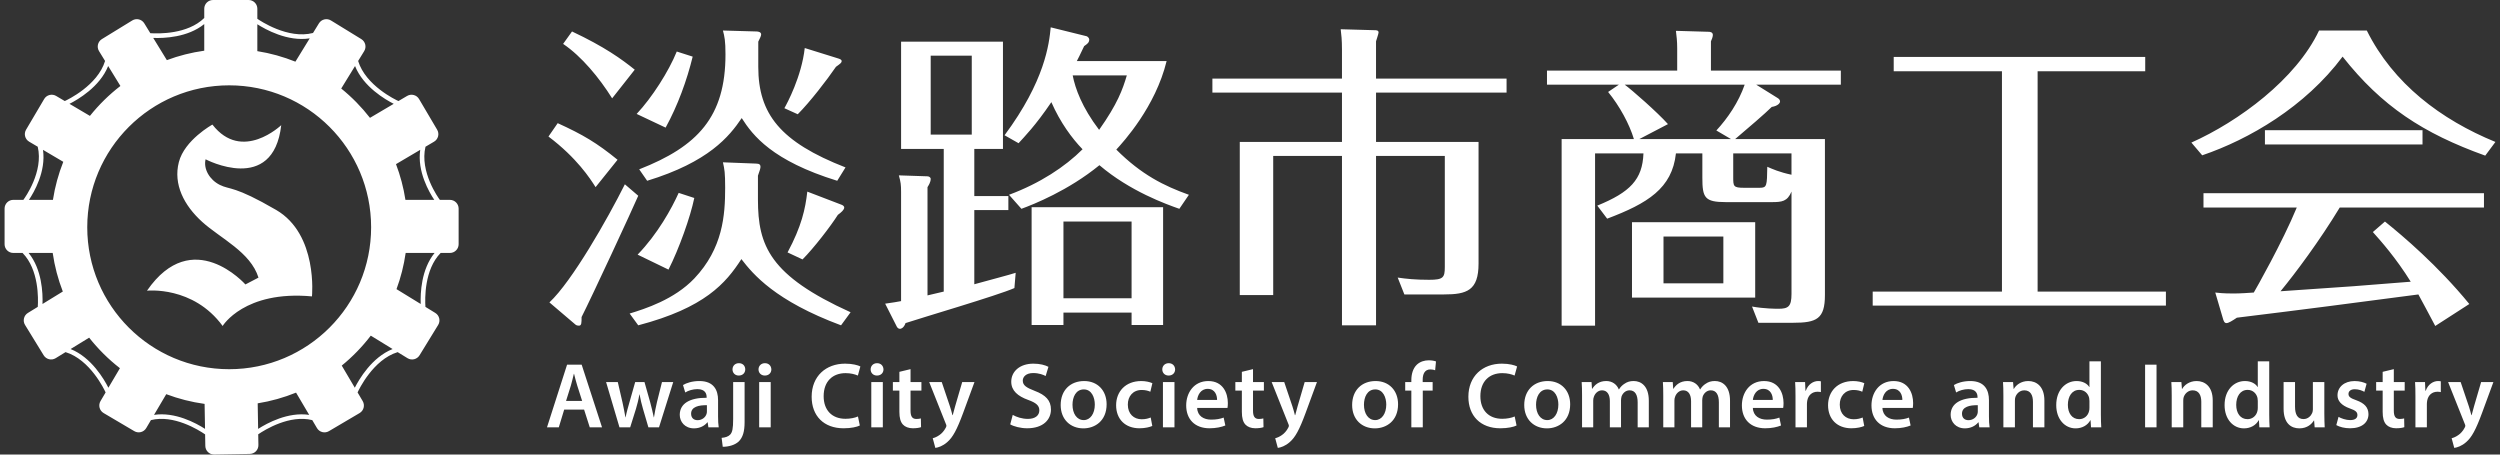 <?xml version="1.0" encoding="UTF-8"?>
<svg id="_レイヤー_1" xmlns="http://www.w3.org/2000/svg" version="1.1" xmlns:dc="http://purl.org/dc/elements/1.1/" xmlns:illustrator="http://ns.adobe.com/illustrator/1.0/" xmlns:pdf="http://ns.adobe.com/pdf/1.3/" xmlns:rdf="http://www.w3.org/1999/02/22-rdf-syntax-ns#" xmlns:stDim="http://ns.adobe.com/xap/1.0/sType/Dimensions#" xmlns:stEvt="http://ns.adobe.com/xap/1.0/sType/ResourceEvent#" xmlns:stRef="http://ns.adobe.com/xap/1.0/sType/ResourceRef#" xmlns:x="adobe:ns:meta/" xmlns:xmp="http://ns.adobe.com/xap/1.0/" xmlns:xmpG="http://ns.adobe.com/xap/1.0/g/" xmlns:xmpGImg="http://ns.adobe.com/xap/1.0/g/img/" xmlns:xmpMM="http://ns.adobe.com/xap/1.0/mm/" xmlns:xmpTPg="http://ns.adobe.com/xap/1.0/t/pg/" viewBox="0 0 660 120">
  <rect x="0" y="0" width="660" height="120" fill="#333333" stroke="none"/>
  <!-- Generator: Adobe Illustrator 29.5.1, SVG Export Plug-In . SVG Version: 2.1.0 Build 141)  -->
  <path d="M167.572,18.395c-3.446-2.774-7.985-6.052-16.557-10.086l-2.353,3.278c4.875,3.278,9.581,8.993,12.943,14.373l5.967-7.565ZM163.034,42.18c-5.463-4.454-9.161-6.64-15.801-9.666l-2.438,3.529c7.48,5.632,11.01,11.094,12.44,13.363l5.8-7.228h0ZM178.666,13.603c-2.101,5.212-6.555,12.187-10.59,16.474l7.648,3.614c3.194-5.8,5.632-12.523,7.145-18.743l-4.202-1.345h-.001ZM212.454,12.68c-.84,7.565-4.707,14.708-5.379,15.886l3.529,1.596c3.194-3.194,7.733-9.077,10.086-12.523,1.177-.84,1.513-1.093,1.513-1.513,0-.336-.336-.505-.84-.673l-8.909-2.774h0ZM179.171,50.92c-1.849,4.119-5.547,10.842-10.842,16.306l8.153,3.95c2.774-5.463,5.8-13.953,6.808-18.91l-4.119-1.345h0ZM213.127,50.585c-.505,4.539-1.513,9.161-5.212,16.054l3.951,1.849c2.941-2.941,7.48-8.826,9.329-11.767.925-.673,1.681-1.345,1.681-1.933,0-.42-.505-.673-.757-.756l-8.993-3.446h.001ZM164.966,48.652c-4.539,9.077-13.953,25.635-19.92,31.182l6.808,5.8c.252.252.588.336,1.008.336.673,0,.673-.756.673-2.269,2.774-5.463,13.448-28.493,14.961-32.022l-3.531-3.026h.001ZM190.853,8.056c.42,1.596.673,2.689.673,6.303,0,16.474-7.313,24.29-22.777,30.342l2.101,3.026c16.221-4.959,21.684-11.682,24.962-16.557,2.941,4.622,8.068,11.262,25.215,16.557l2.186-3.529c-17.23-6.723-23.029-14.12-23.029-26.56v-6.64c.42-.925.757-1.428.757-1.933,0-.588-.757-.756-1.177-.756l-8.909-.252h-.001ZM190.853,42.852c.42,1.849.588,2.689.588,6.723,0,7.228-.588,15.969-8.153,23.954-5.295,5.547-12.943,7.985-17.062,9.246l2.269,3.109c17.567-4.622,23.114-11.094,27.232-17.482,3.109,4.034,8.909,11.01,26.307,17.482l2.521-3.446c-21.348-9.666-24.459-17.567-24.459-29.754v-6.303c.505-1.345.673-2.018.673-2.353,0-.505-.252-.84-1.177-.84l-8.741-.336h.001ZM268.144,72.018c-1.513.505-7.313,2.018-10.927,3.026v-19.583h8.993v-3.699h-8.993v-12.44h7.565V10.997h-26.895v28.324h11.262v37.654l-4.287,1.008v-28.576c.252-.42.84-1.261.84-2.186,0-.42-.505-.673-.84-.673l-7.565-.252c.505,1.849.588,2.437.588,4.454v28.744c-.757.168-2.438.42-4.202.673l3.109,6.135c.252.42.588.505.84.505s1.008-.252,1.428-1.513c4.034-1.345,24.374-7.313,28.744-9.246l.336-4.034.003.003ZM256.545,14.696v20.844h-10.842V14.696h10.842ZM313.867,51.425c-6.555-2.353-12.523-5.295-19.163-11.935,1.849-2.016,10.339-11.262,13.28-23.366h-23.702c.42-.84.756-1.428,1.933-3.95.84-.588,1.345-.925,1.345-1.765,0-.336-.42-.756-.673-.84l-9.498-2.353c-.42,4.37-1.513,14.12-12.187,28.492l3.699,2.101c1.513-1.681,4.454-4.622,8.656-10.842,2.353,5.379,5.464,9.581,8.238,12.44-4.622,4.622-11.262,8.993-19.415,12.019l3.278,3.699c3.194-1.176,12.355-4.79,20.592-11.515,8.068,6.892,17.734,10.337,21.096,11.515l2.521-3.699h-.001ZM297.478,19.908c-1.093,3.699-2.438,7.48-7.313,14.373-4.539-5.967-6.304-10.927-6.976-14.373h14.288ZM298.738,82.523v3.278h8.321v-31.097h-34.713v31.097h8.405v-3.278h17.987ZM280.751,78.741v-20.256h17.987v20.256h-17.987ZM363.27,20.748v-9.834c.085-.336.673-2.016.673-2.353,0-.588-.673-.588-1.008-.588l-8.993-.252c.168,1.345.336,2.774.336,5.379v7.648h-34.208v3.699h34.208v13.028h-26.98v40.428h8.826v-36.729h18.155v44.714h8.993v-44.716h18.155v29.333c0,2.774-.42,3.362-4.119,3.362-3.614,0-6.052-.252-8.321-.588l1.765,4.454h10.422c6.052,0,9.161-1.008,9.161-8.153v-32.107h-27.063v-13.028h34.46v-3.699h-34.46ZM451.688,18.647v-7.733c.252-.505.505-1.261.505-1.681,0-.756-.756-.84-1.093-.84l-8.656-.252c.168,1.428.336,2.606.336,4.622v5.883h-34.376v3.699h18.995l-2.858,1.933c3.026,3.699,5.632,8.489,6.808,12.44h-19.079v49.252h8.826v-45.47h12.775c-.252,6.892-3.531,10.254-12.187,13.783l2.606,3.446c10.674-4.034,17.146-7.985,18.155-17.23h6.976v6.388c0,5.295.588,6.472,6.22,6.472h12.103c2.689,0,4.119-.168,5.212-2.774v26.98c0,3.362-.84,3.95-3.446,3.95-.505,0-3.699,0-6.976-.588l1.681,4.287h9.161c6.22,0,8.405-1.008,8.405-7.313v-41.184h-23.702c3.278-2.774,7.985-6.808,9.666-8.489,1.598-.252,2.186-1.008,2.186-1.428,0-.336-.168-.588-.505-.84l-5.8-3.614h22.356v-3.699s-34.291,0-34.291,0ZM460.598,22.344c-1.598,4.622-4.454,8.826-7.48,12.103l3.866,2.269h-24.206l7.565-3.95c-2.774-3.109-9.581-9.077-11.431-10.422h31.687,0ZM472.953,46.13c-3.194-.673-5.042-1.513-6.388-2.101-.085,5.042-.085,5.547-2.018,5.547h-4.119c-2.858,0-2.858-.42-2.858-2.858v-6.22h15.381v5.632h.001ZM463.372,58.653h-32.527v19.92h32.527v-19.92ZM454.966,74.791h-15.801v-12.355h15.801v12.355ZM537.93,18.815h28.408v-3.782h-66.398v3.782h28.576v58.162h-34.123v3.699h77.409v-3.699h-33.871V18.815h-.001ZM626.433,61.259c2.186,2.438,6.135,6.892,10.002,13.112-13.532,1.093-15.549,1.261-34.376,2.521,3.951-4.791,10.339-13.363,15.633-22.104h38.074v-3.782h-74.046v3.782h24.627c-3.782,9.161-10.842,21.601-11.347,22.441-1.345.085-3.446.252-5.295.252-3.026,0-3.951-.168-4.875-.252l1.933,6.555c.252,1.008.505,1.513,1.008,1.513.588,0,1.513-.588,2.774-1.428,17.23-2.101,30.677-3.866,47.908-6.135,1.765,3.278,2.101,3.866,4.454,8.321l8.993-5.8c-8.321-10.169-17.567-17.987-22.273-21.768l-3.194,2.774h-.001ZM612.228,8.056c-6.052,12.86-21.264,24.037-33.703,29.584l2.858,3.362c12.355-4.202,27.148-12.775,37.065-26.055,10.339,13.112,21.264,20.256,37.654,26.14l2.689-3.614c-14.373-5.883-26.98-15.381-33.956-29.417,0,0-12.607,0-12.607,0ZM597.94,34.364v3.782h41.604v-3.782h-41.604ZM154.199,108.13l1.498,4.689h3.24l-5.377-16.545h-3.854l-5.303,16.545h3.117l1.424-4.689h5.254ZM149.437,105.848l1.277-4.075c.295-.982.54-2.135.786-3.093h.049c.246.958.516,2.086.835,3.093l1.302,4.075h-4.248ZM160.007,100.864l3.535,11.955h2.823l1.523-4.861c.344-1.179.663-2.356.909-3.83h.049c.27,1.449.54,2.577.909,3.83l1.424,4.861h2.798l3.756-11.955h-2.97l-1.326,5.303c-.319,1.4-.589,2.7-.786,4.001h-.049c-.27-1.302-.589-2.602-.958-4.001l-1.498-5.303h-2.454l-1.547,5.449c-.344,1.228-.737,2.553-.982,3.854h-.049c-.221-1.302-.491-2.602-.761-3.879l-1.252-5.424h-3.093.001ZM189.742,112.819c-.123-.737-.172-1.791-.172-2.872v-4.321c0-2.602-1.105-5.033-4.935-5.033-1.89,0-3.437.516-4.321,1.056l.589,1.963c.81-.516,2.037-.884,3.216-.884,2.111,0,2.43,1.302,2.43,2.086v.196c-4.419-.025-7.094,1.498-7.094,4.517,0,1.816,1.351,3.559,3.756,3.559,1.547,0,2.798-.663,3.535-1.595h.074l.196,1.326h2.726ZM186.624,108.621c0,.196-.025.442-.098.663-.27.859-1.154,1.644-2.356,1.644-.958,0-1.719-.54-1.719-1.718,0-1.816,2.037-2.282,4.173-2.233v1.645h0ZM190.804,117.95c1.498,0,3.166-.417,4.222-1.4,1.081-1.081,1.547-2.626,1.547-5.107v-10.58h-3.019v9.721c0,2.602-.221,3.535-.786,4.149-.491.516-1.277.786-2.258.859l.295,2.356h-.001ZM195.076,95.882c-1.031,0-1.694.712-1.694,1.645,0,.884.638,1.619,1.645,1.619,1.081,0,1.719-.737,1.719-1.619,0-.933-.638-1.645-1.67-1.645h0ZM203.466,112.819v-11.955h-3.044v11.955h3.044ZM201.944,95.882c-1.007,0-1.694.712-1.694,1.645,0,.909.663,1.619,1.67,1.619,1.056,0,1.719-.712,1.719-1.619-.025-.933-.663-1.645-1.694-1.645h0ZM226.501,109.948c-.786.368-2.063.614-3.289.614-3.633,0-5.768-2.332-5.768-5.965,0-3.977,2.43-6.087,5.793-6.087,1.375,0,2.454.295,3.24.638l.663-2.405c-.614-.319-2.037-.737-4.026-.737-5.057,0-8.838,3.289-8.838,8.74,0,5.033,3.191,8.322,8.445,8.322,1.989,0,3.559-.368,4.272-.737l-.491-2.381v-.003ZM233.066,112.819v-11.955h-3.044v11.955h3.044ZM231.544,95.882c-1.007,0-1.694.712-1.694,1.645,0,.909.663,1.619,1.67,1.619,1.056,0,1.719-.712,1.719-1.619-.025-.933-.663-1.645-1.694-1.645h0ZM237.438,98.164v2.7h-1.719v2.258h1.719v5.621c0,1.572.295,2.651.933,3.338.565.614,1.498.982,2.602.982.958,0,1.744-.123,2.184-.295l-.049-2.307c-.27.074-.663.147-1.179.147-1.154,0-1.547-.761-1.547-2.209v-5.277h2.872v-2.258h-2.872v-3.412l-2.945.712h.001ZM245.307,100.864l4.37,10.973c.147.295.172.467.172.589,0,.147-.074.319-.196.54-.417.81-1.081,1.521-1.645,1.89-.614.442-1.252.712-1.768.835l.688,2.553c.761-.098,1.988-.491,3.166-1.547,1.424-1.228,2.528-3.216,4.173-7.684l2.995-8.15h-3.24l-1.866,6.382c-.221.786-.442,1.669-.638,2.356h-.074c-.172-.688-.417-1.595-.663-2.332l-2.16-6.407h-3.314.001ZM266.699,112.034c.909.54,2.724,1.031,4.468,1.031,4.272,0,6.284-2.307,6.284-4.959,0-2.381-1.4-3.83-4.272-4.91-2.209-.859-3.166-1.449-3.166-2.724,0-.958.835-1.988,2.749-1.988,1.547,0,2.7.467,3.289.786l.737-2.43c-.86-.442-2.184-.835-3.977-.835-3.584,0-5.842,2.061-5.842,4.763,0,2.381,1.744,3.83,4.468,4.812,2.111.761,2.945,1.498,2.945,2.749,0,1.351-1.081,2.258-3.019,2.258-1.547,0-3.019-.491-4.001-1.056l-.663,2.503h0ZM286.207,100.595c-3.609,0-6.186,2.405-6.186,6.333,0,3.83,2.602,6.161,5.989,6.161,3.044,0,6.137-1.963,6.137-6.358,0-3.633-2.381-6.137-5.94-6.137ZM286.135,102.804c2.061,0,2.896,2.135,2.896,4.001,0,2.405-1.203,4.1-2.921,4.1-1.842,0-2.97-1.742-2.97-4.051,0-1.988.86-4.051,2.995-4.051ZM303.787,110.218c-.589.246-1.326.467-2.381.467-2.061,0-3.658-1.4-3.658-3.854-.025-2.184,1.351-3.879,3.658-3.879,1.081,0,1.793.246,2.282.467l.54-2.258c-.688-.319-1.817-.565-2.921-.565-4.198,0-6.652,2.798-6.652,6.382,0,3.707,2.43,6.087,6.161,6.087,1.498,0,2.749-.319,3.388-.614,0,0-.417-2.233-.417-2.233ZM310.06,112.819v-11.955h-3.044v11.955h3.044ZM308.539,95.882c-1.007,0-1.694.712-1.694,1.645,0,.909.663,1.619,1.67,1.619,1.056,0,1.719-.712,1.719-1.619-.025-.933-.663-1.645-1.694-1.645h0ZM324.055,107.69c.049-.27.098-.712.098-1.277,0-2.626-1.277-5.817-5.156-5.817-3.83,0-5.842,3.117-5.842,6.431,0,3.658,2.282,6.038,6.161,6.038,1.719,0,3.142-.319,4.173-.737l-.442-2.086c-.909.344-1.914.54-3.314.54-1.915,0-3.609-.933-3.682-3.093,0,0,8.003,0,8.003,0ZM316.052,105.578c.123-1.228.909-2.921,2.774-2.921,2.014,0,2.503,1.816,2.479,2.921h-5.254.001ZM327.851,98.164v2.7h-1.719v2.258h1.719v5.621c0,1.572.295,2.651.933,3.338.565.614,1.498.982,2.602.982.958,0,1.744-.123,2.184-.295l-.049-2.307c-.27.074-.663.147-1.179.147-1.154,0-1.547-.761-1.547-2.209v-5.277h2.872v-2.258h-2.872v-3.412l-2.945.712h.001ZM335.72,100.864l4.37,10.973c.147.295.172.467.172.589,0,.147-.074.319-.196.54-.417.81-1.081,1.521-1.645,1.89-.614.442-1.252.712-1.768.835l.688,2.553c.761-.098,1.988-.491,3.166-1.547,1.424-1.228,2.528-3.216,4.173-7.684l2.995-8.15h-3.24l-1.866,6.382c-.221.786-.442,1.669-.638,2.356h-.074c-.172-.688-.417-1.595-.663-2.332l-2.16-6.407h-3.314.001ZM363.151,100.595c-3.609,0-6.186,2.405-6.186,6.333,0,3.83,2.602,6.161,5.989,6.161,3.044,0,6.137-1.963,6.137-6.358,0-3.633-2.381-6.137-5.94-6.137ZM363.078,102.804c2.063,0,2.896,2.135,2.896,4.001,0,2.405-1.203,4.1-2.921,4.1-1.84,0-2.97-1.742-2.97-4.051,0-1.988.86-4.051,2.995-4.051ZM375.614,112.819v-9.696h2.602v-2.258h-2.626v-.614c0-1.473.516-2.724,2.012-2.724.54,0,.958.098,1.277.221l.221-2.332c-.491-.172-1.13-.295-1.939-.295-1.031,0-2.233.319-3.117,1.154-1.031.982-1.449,2.528-1.449,4.075v.516h-1.621v2.258h1.621v9.696h3.019,0ZM399.876,109.948c-.786.368-2.061.614-3.289.614-3.633,0-5.768-2.332-5.768-5.965,0-3.977,2.43-6.087,5.793-6.087,1.375,0,2.454.295,3.24.638l.663-2.405c-.614-.319-2.038-.737-4.026-.737-5.057,0-8.838,3.289-8.838,8.74,0,5.033,3.191,8.322,8.445,8.322,1.988,0,3.559-.368,4.272-.737l-.491-2.381v-.003ZM408.585,100.595c-3.609,0-6.186,2.405-6.186,6.333,0,3.83,2.602,6.161,5.989,6.161,3.044,0,6.137-1.963,6.137-6.358,0-3.633-2.381-6.137-5.94-6.137ZM408.511,102.804c2.061,0,2.896,2.135,2.896,4.001,0,2.405-1.203,4.1-2.921,4.1-1.842,0-2.97-1.742-2.97-4.051,0-1.988.86-4.051,2.995-4.051ZM417.663,112.819h2.945v-7.07c0-.344.049-.688.172-.982.27-.835,1.031-1.719,2.16-1.719,1.4,0,2.061,1.179,2.061,2.847v6.922h2.945v-7.168c0-.344.074-.712.147-1.007.319-.859,1.081-1.596,2.111-1.596,1.449,0,2.135,1.179,2.135,3.166v6.603h2.945v-7.045c0-3.83-2.014-5.18-4.001-5.18-.982,0-1.744.246-2.405.712-.565.344-1.056.835-1.473,1.498h-.049c-.516-1.326-1.744-2.209-3.314-2.209-2.012,0-3.093,1.105-3.682,2.037h-.074l-.123-1.767h-2.602c.074,1.031.098,2.184.098,3.559v8.396h.003ZM439.101,112.819h2.945v-7.07c0-.344.049-.688.172-.982.27-.835,1.031-1.719,2.16-1.719,1.4,0,2.063,1.179,2.063,2.847v6.922h2.945v-7.168c0-.344.074-.712.147-1.007.319-.859,1.081-1.596,2.111-1.596,1.449,0,2.135,1.179,2.135,3.166v6.603h2.945v-7.045c0-3.83-2.012-5.18-4.001-5.18-.982,0-1.744.246-2.405.712-.565.344-1.056.835-1.473,1.498h-.049c-.516-1.326-1.744-2.209-3.314-2.209-2.012,0-3.093,1.105-3.682,2.037h-.074l-.123-1.767h-2.602c.074,1.031.098,2.184.098,3.559v8.396h.001ZM470.758,107.69c.049-.27.098-.712.098-1.277,0-2.626-1.277-5.817-5.156-5.817-3.83,0-5.842,3.117-5.842,6.431,0,3.658,2.282,6.038,6.161,6.038,1.719,0,3.142-.319,4.173-.737l-.442-2.086c-.909.344-1.914.54-3.314.54-1.914,0-3.609-.933-3.682-3.093h8.003ZM462.756,105.578c.123-1.228.909-2.921,2.774-2.921,2.012,0,2.503,1.816,2.479,2.921h-5.254.001ZM474.012,112.819h3.019v-6.186c0-.344.049-.663.098-.933.27-1.351,1.252-2.282,2.7-2.282.368,0,.638.049.884.098v-2.847c-.246-.049-.417-.074-.712-.074-1.277,0-2.675.859-3.265,2.553h-.098l-.098-2.282h-2.626c.074,1.081.098,2.233.098,3.854v8.101h0ZM491.738,110.218c-.589.246-1.326.467-2.381.467-2.063,0-3.658-1.4-3.658-3.854-.025-2.184,1.351-3.879,3.658-3.879,1.081,0,1.793.246,2.282.467l.54-2.258c-.688-.319-1.817-.565-2.921-.565-4.198,0-6.652,2.798-6.652,6.382,0,3.707,2.43,6.087,6.161,6.087,1.498,0,2.749-.319,3.388-.614,0,0-.417-2.233-.417-2.233ZM504.969,107.69c.049-.27.098-.712.098-1.277,0-2.626-1.277-5.817-5.156-5.817-3.83,0-5.842,3.117-5.842,6.431,0,3.658,2.282,6.038,6.161,6.038,1.719,0,3.142-.319,4.173-.737l-.442-2.086c-.909.344-1.915.54-3.314.54-1.914,0-3.609-.933-3.682-3.093h8.003ZM496.966,105.578c.123-1.228.909-2.921,2.774-2.921,2.012,0,2.503,1.816,2.479,2.921h-5.254.001ZM525.257,112.819c-.123-.737-.172-1.791-.172-2.872v-4.321c0-2.602-1.105-5.033-4.935-5.033-1.891,0-3.437.516-4.321,1.056l.589,1.963c.81-.516,2.037-.884,3.216-.884,2.111,0,2.43,1.302,2.43,2.086v.196c-4.419-.025-7.094,1.498-7.094,4.517,0,1.816,1.351,3.559,3.756,3.559,1.547,0,2.798-.663,3.535-1.595h.074l.196,1.326h2.726ZM522.138,108.621c0,.196-.025.442-.098.663-.27.859-1.154,1.644-2.356,1.644-.958,0-1.719-.54-1.719-1.718,0-1.816,2.037-2.282,4.173-2.233v1.645h0ZM528.894,112.819h3.044v-7.021c0-.344.025-.712.123-.982.319-.909,1.154-1.767,2.356-1.767,1.645,0,2.282,1.302,2.282,3.019v6.75h3.019v-7.094c0-3.78-2.16-5.131-4.247-5.131-1.989,0-3.289,1.13-3.805,2.061h-.074l-.147-1.791h-2.651c.074,1.031.098,2.184.098,3.559v8.396h.001ZM551.613,95.391v6.775h-.049c-.54-.884-1.719-1.572-3.363-1.572-2.872,0-5.377,2.381-5.352,6.382,0,3.682,2.258,6.112,5.107,6.112,1.744,0,3.191-.835,3.903-2.16h.049l.123,1.89h2.7c-.049-.81-.098-2.135-.098-3.363v-14.066h-3.019ZM551.613,107.641c0,.319-.025.614-.098.884-.295,1.302-1.375,2.135-2.602,2.135-1.914,0-2.995-1.595-2.995-3.78,0-2.233,1.081-3.952,3.019-3.952,1.375,0,2.332.958,2.602,2.135.049.246.074.54.074.786v1.791h0ZM566.305,96.275v16.545h3.019v-16.545h-3.019ZM573.335,112.819h3.044v-7.021c0-.344.025-.712.123-.982.319-.909,1.154-1.767,2.356-1.767,1.645,0,2.282,1.302,2.282,3.019v6.75h3.019v-7.094c0-3.78-2.16-5.131-4.247-5.131-1.989,0-3.289,1.13-3.805,2.061h-.074l-.147-1.791h-2.651c.074,1.031.098,2.184.098,3.559v8.396h.001ZM596.055,95.391v6.775h-.049c-.54-.884-1.719-1.572-3.363-1.572-2.872,0-5.377,2.381-5.352,6.382,0,3.682,2.258,6.112,5.107,6.112,1.744,0,3.191-.835,3.903-2.16h.049l.123,1.89h2.7c-.049-.81-.098-2.135-.098-3.363v-14.066h-3.019ZM596.055,107.641c0,.319-.025.614-.098.884-.295,1.302-1.375,2.135-2.602,2.135-1.915,0-2.995-1.595-2.995-3.78,0-2.233,1.081-3.952,3.019-3.952,1.375,0,2.332.958,2.602,2.135.049.246.074.54.074.786v1.791h0ZM613.62,100.864h-3.019v7.217c0,.344-.074.663-.172.933-.319.761-1.105,1.619-2.307,1.619-1.596,0-2.233-1.277-2.233-3.265v-6.505h-3.019v7.021c0,3.903,1.989,5.203,4.173,5.203,2.135,0,3.314-1.228,3.83-2.086h.049l.147,1.816h2.651c-.049-.982-.098-2.16-.098-3.584v-8.371h-.001ZM616.782,112.23c.884.491,2.184.835,3.633.835,3.167,0,4.861-1.57,4.861-3.731-.025-1.767-1.031-2.872-3.191-3.658-1.523-.54-2.086-.909-2.086-1.669,0-.737.589-1.252,1.67-1.252,1.056,0,2.012.393,2.528.688l.589-2.135c-.688-.368-1.842-.712-3.167-.712-2.774,0-4.517,1.645-4.517,3.756-.025,1.4.958,2.675,3.289,3.486,1.473.516,1.965.933,1.965,1.742,0,.786-.589,1.326-1.915,1.326-1.081,0-2.381-.442-3.068-.859l-.589,2.184h-.001ZM629.023,98.164v2.7h-1.719v2.258h1.719v5.621c0,1.572.295,2.651.933,3.338.565.614,1.498.982,2.602.982.958,0,1.744-.123,2.184-.295l-.049-2.307c-.27.074-.663.147-1.179.147-1.154,0-1.547-.761-1.547-2.209v-5.277h2.872v-2.258h-2.872v-3.412l-2.945.712h.001ZM637.672,112.819h3.019v-6.186c0-.344.049-.663.098-.933.27-1.351,1.252-2.282,2.7-2.282.368,0,.638.049.884.098v-2.847c-.246-.049-.417-.074-.712-.074-1.277,0-2.675.859-3.265,2.553h-.098l-.098-2.282h-2.626c.074,1.081.098,2.233.098,3.854v8.101h0ZM646.299,100.864l4.37,10.973c.147.295.172.467.172.589,0,.147-.074.319-.196.54-.417.81-1.081,1.521-1.645,1.89-.614.442-1.252.712-1.768.835l.688,2.553c.761-.098,1.988-.491,3.167-1.547,1.424-1.228,2.528-3.216,4.173-7.684l2.995-8.15h-3.24l-1.866,6.382c-.221.786-.442,1.669-.638,2.356h-.074c-.172-.688-.417-1.595-.663-2.332l-2.16-6.407h-3.314.001ZM72.895,55.419c-11.113-6.459-12.165-5.257-14.868-6.609-2.704-1.352-4.356-4.205-3.755-6.759,0,0,17.872,9.461,19.974-9.011,0,0-10.363,9.912-18.172-.15,0,0-7.359,4.055-8.861,9.913-1.502,5.857,1.352,11.414,6.158,15.77,4.806,4.355,12.766,7.959,14.868,14.718l-3.454,1.802s-13.966-15.768-25.981,1.652c0,0,12.165-1.352,19.974,9.311,0,0,5.707-9.461,23.579-7.809,0,0,1.652-16.37-9.461-22.829M118.777,52.765h-2.658c-.404-.544-5.356-7.424-3.794-14.025l2.272-1.34c1.094-.645,1.458-2.061.813-3.154l-4.78-8.104c-.312-.531-.813-.907-1.409-1.061-.596-.154-1.216-.065-1.745.246l-2.288,1.349c-.737-.334-8.655-4.093-10.639-10.58l1.599-2.606c.664-1.083.325-2.503-.759-3.168l-8.019-4.922c-.525-.321-1.142-.419-1.741-.277-.599.143-1.106.51-1.428,1.034l-1.565,2.548c-6.64,1.723-14.03-3.282-14.697-3.748v-2.654c0-1.269-1.033-2.304-2.303-2.304h-9.409c-1.27,0-2.304,1.034-2.304,2.304v2.443c-4.408,4.323-12.055,4.161-14.236,4.016l-1.599-2.607c-.322-.524-.829-.891-1.427-1.034-.599-.143-1.217-.044-1.741.277l-8.021,4.922c-1.082.663-1.422,2.085-.759,3.168l1.6,2.606c-1.984,6.486-9.903,10.244-10.639,10.58l-2.285-1.349c-.532-.312-1.151-.4-1.746-.246-.598.154-1.097.531-1.409,1.061l-4.782,8.104c-.645,1.093-.281,2.51.813,3.154l2.273,1.341c1.561,6.599-3.392,13.479-3.795,14.023h-2.658c-1.27,0-2.303,1.033-2.303,2.303v9.409c0,1.27,1.033,2.303,2.303,2.303h2.445c4.322,4.409,4.162,12.056,4.016,14.236l-2.606,1.6c-.525.322-.894.829-1.034,1.427-.143.599-.046,1.217.277,1.741l4.921,8.019c.664,1.082,2.086,1.423,3.169.759l2.604-1.599c6.487,1.984,10.246,9.902,10.58,10.639l-1.349,2.287c-.645,1.094-.28,2.509.814,3.156l8.104,4.78c.529.314,1.149.4,1.745.247s1.097-.531,1.411-1.06l1.241-2.105c5.992-1.484,12.497,2.539,14.302,3.772l.055,3.06c.025,1.27,1.075,2.285,2.345,2.261l9.407-.162c.614-.011,1.188-.259,1.615-.7.427-.445.659-1.027.648-1.644l-.049-2.836c1.85-1.258,8.31-5.224,14.268-3.748l1.243,2.105c.312.531.813.907,1.409,1.06s1.217.065,1.746-.247l8.104-4.78c1.093-.644,1.458-2.06.813-3.156l-1.349-2.287c.336-.737,4.094-8.655,10.58-10.639l2.604,1.599c1.083.664,2.505.323,3.169-.759l4.921-8.019c.322-.524.42-1.141.278-1.741-.143-.599-.51-1.105-1.035-1.427l-2.604-1.6c-.147-2.18-.307-9.827,4.015-14.236h2.445c1.27,0,2.303-1.033,2.303-2.303v-9.409c0-1.27-1.033-2.303-2.303-2.303M11.22,80.253c.106-2.855-.123-9.119-3.662-13.471h6.355c.51,3.538,1.417,6.944,2.669,10.182l-5.36,3.289h-.001ZM13.973,52.765h-6.337c1.334-1.99,4.538-7.48,3.715-13.204l5.355,3.158c-1.262,3.192-2.195,6.554-2.733,10.045M67.938,6.404c2.063,1.323,7.955,4.648,13.827,3.723l-3.778,6.154c-3.194-1.278-6.555-2.222-10.051-2.778v-7.1h.001ZM53.922,6.352v7.03c-3.422.479-6.727,1.321-9.872,2.494l-3.598-5.864c2.855.109,9.119-.121,13.47-3.66M28.558,17.434l3.229,5.262c-2.989,2.303-5.69,4.956-8.048,7.899l-5.397-3.184c2.181-1.102,8.014-4.473,10.214-9.977M28.616,102.361c-1.101-2.181-4.473-8.014-9.977-10.214l4.895-3.004c2.374,3.004,5.101,5.711,8.126,8.06l-3.045,5.157h.001ZM40.664,109.527l3.227-5.465c3.221,1.214,6.61,2.083,10.122,2.568l.115,6.589c-2.407-1.544-7.917-4.528-13.463-3.692M68.146,113.229l-.116-6.749c3.523-.566,6.911-1.527,10.128-2.828l3.467,5.876c-5.557-.839-11.079,2.16-13.478,3.701M60.506,97.47c-20.695,0-37.471-16.775-37.471-37.47S39.811,22.528,60.506,22.528s37.47,16.777,37.47,37.471-16.777,37.47-37.47,37.47M93.671,102.361l-3.449-5.845c2.854-2.326,5.426-4.98,7.667-7.905l5.757,3.533c-5.502,2.201-8.875,8.033-9.977,10.214M97.674,31.11c-2.227-2.861-4.772-5.458-7.59-7.737l3.645-5.939c2.201,5.504,8.032,8.873,10.214,9.977l-6.269,3.699h-.001ZM110.936,39.56c-.824,5.725,2.381,11.214,3.715,13.205h-7.615c-.503-3.269-1.351-6.422-2.491-9.434,0,0,6.392-3.771,6.392-3.771ZM111.067,80.253l-6.39-3.921c1.127-3.048,1.943-6.243,2.419-9.55h7.633c-3.539,4.351-3.77,10.614-3.662,13.471" fill="#fff"/>
</svg>